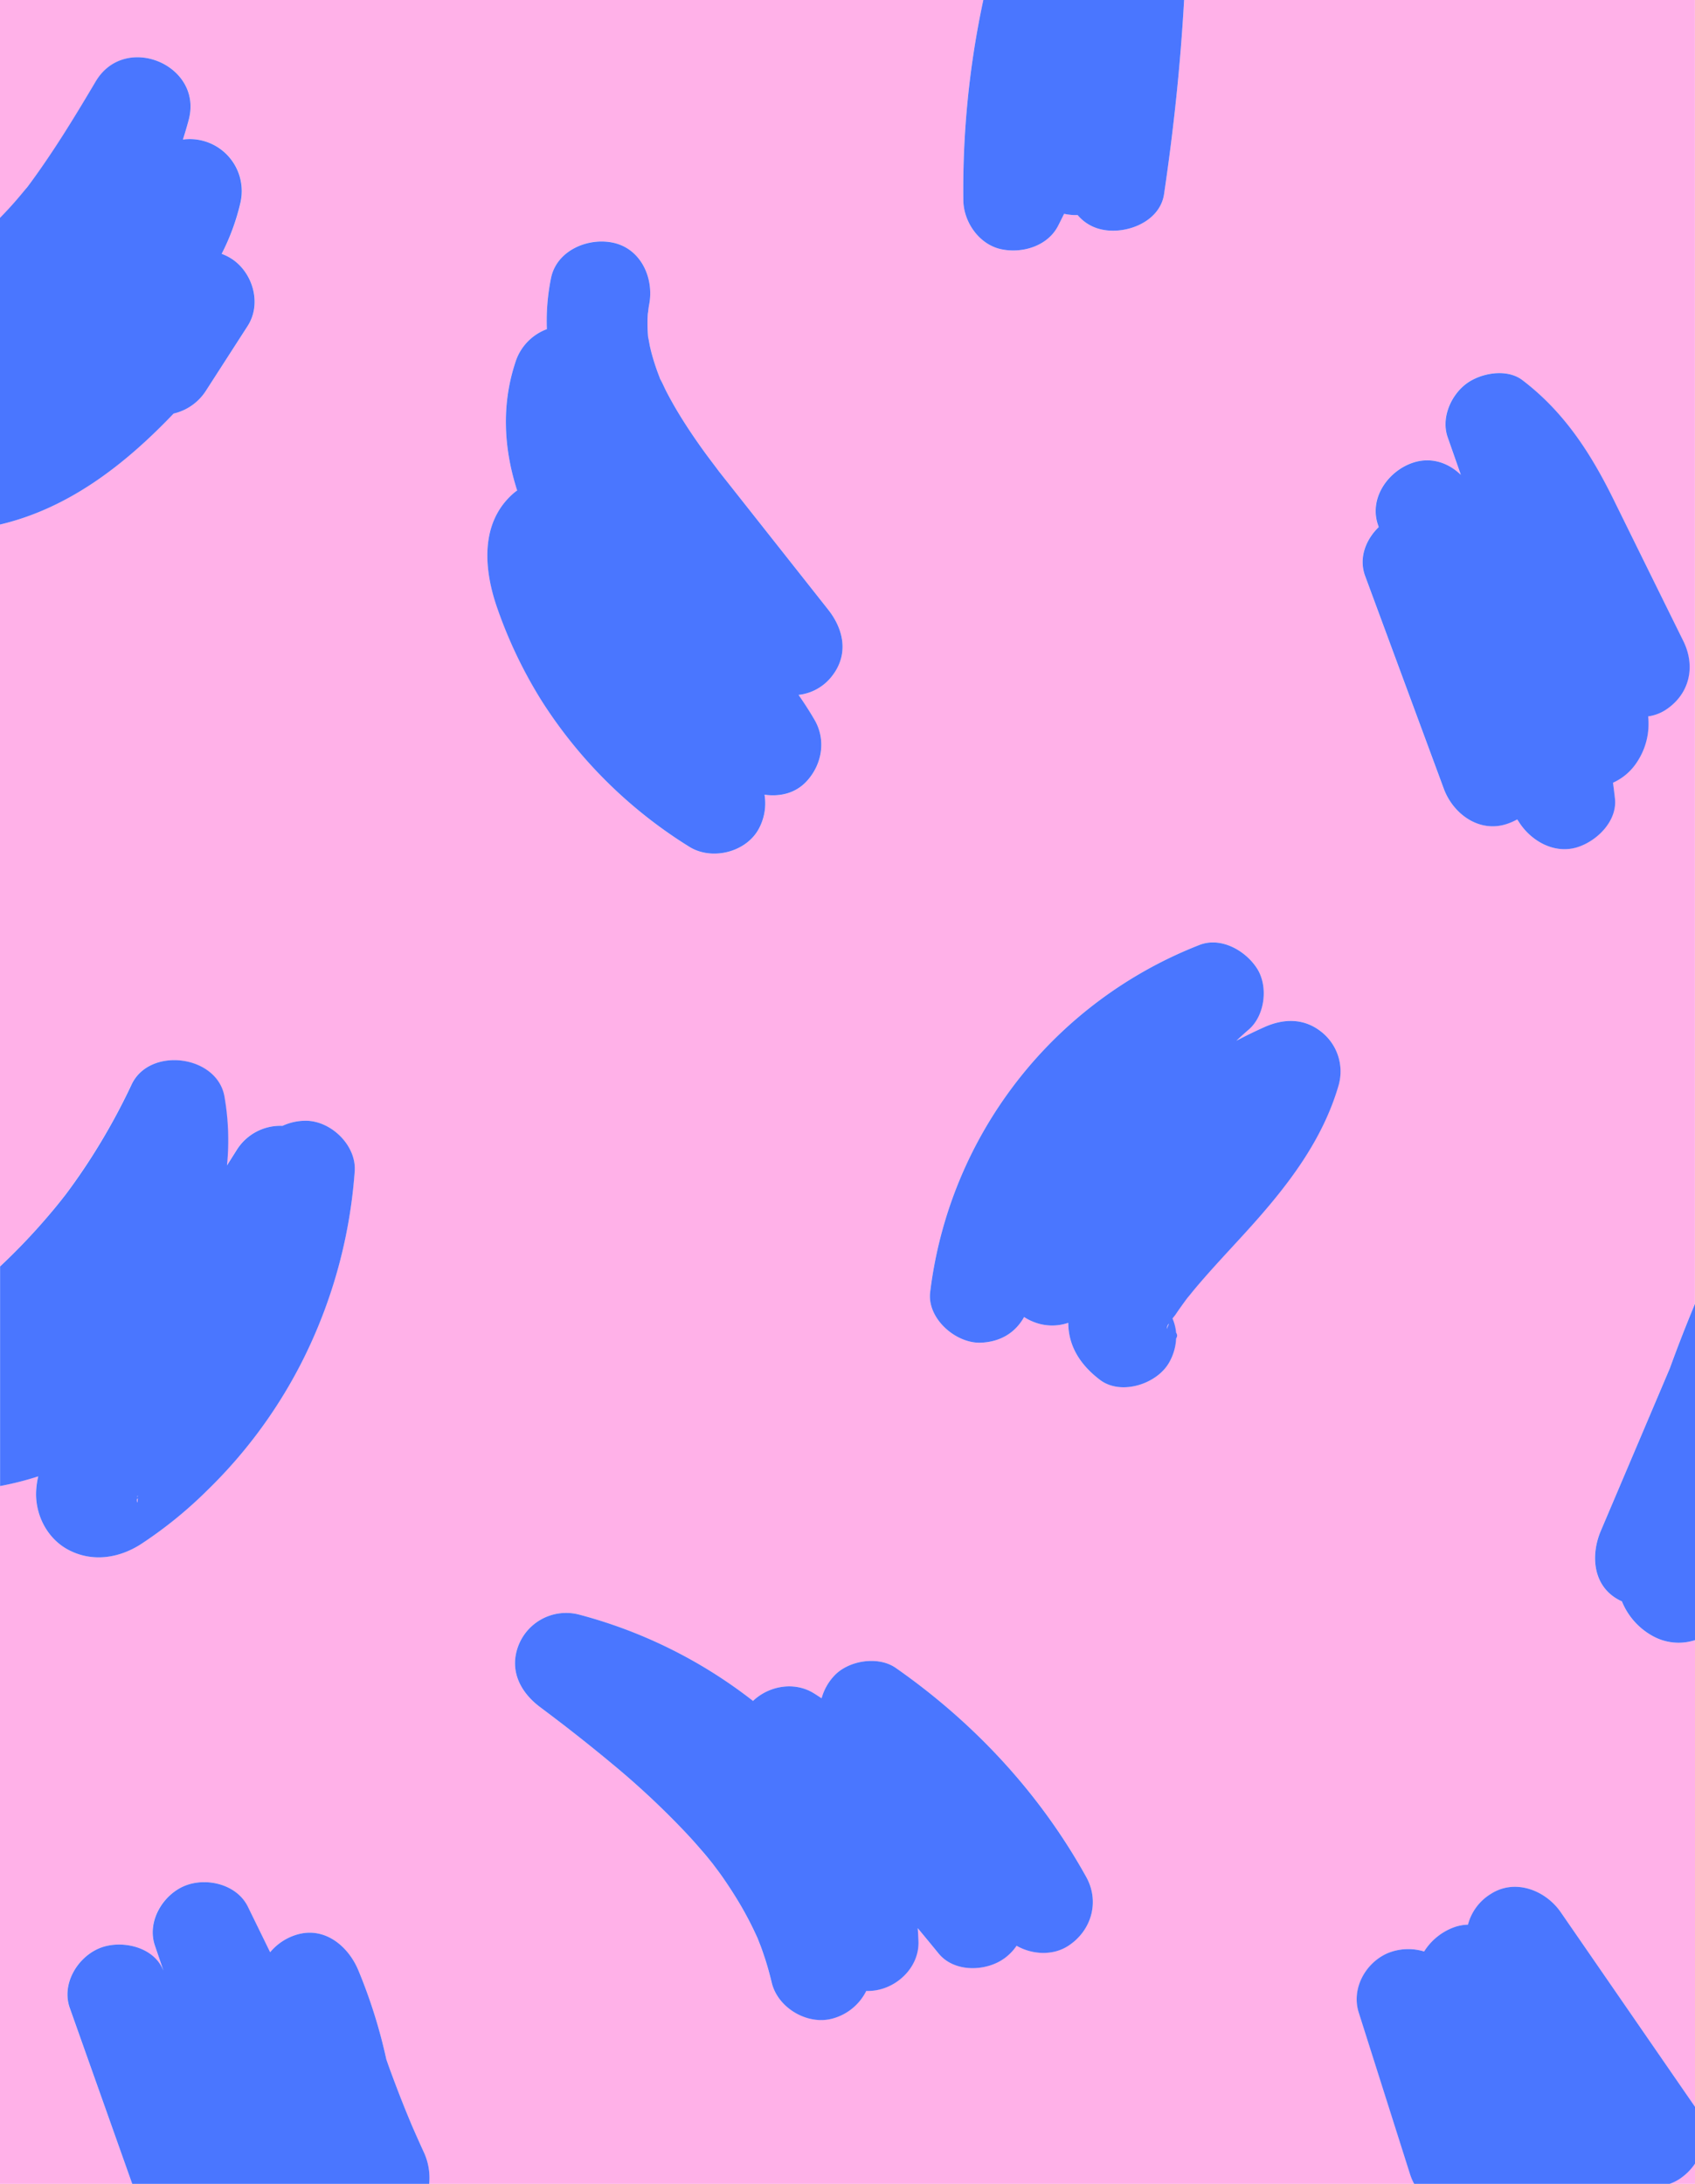 <svg xmlns="http://www.w3.org/2000/svg" viewBox="0 0 600 773"><path d="M48.76 530.33c-.07.08-.13.17-.2.24l-.1.09c-.05 1.09.25 1.94.3-.33zM48.76 529.35a2.19 2.19 0 00-.22.64c.07-.13.15-.25.22-.37zM594.33 771.37A15.82 15.82 0 01591 773h9v-7.23a19.76 19.76 0 01-5.67 5.6zM25.81 51.57l-.14.33zM413.65 468.89a3.1 3.1 0 01.06-.39 3.25 3.25 0 00-.68 1.88c.27-.67.47-1.15.62-1.49z" fill="#ffb1e8"/><path d="M585.09 579.13a24.5 24.5 0 01-11-12.32c-.34-.15-.69-.3-1-.48-9.35-4.91-10.11-15.88-6.46-24.47q12.23-28.77 24.43-57.53 4.2-11.56 8.91-22.94V0H419.15c-1.28 23-3.72 45.91-7.11 68.73-1.48 9.9-13.6 14.43-22.14 12.49a15.21 15.21 0 01-8.45-5.09 19.92 19.92 0 01-4.79-.45c-.7 1.43-1.4 2.85-2.13 4.27-3.72 7.21-12.83 9.91-20.33 8.22-7.72-1.75-13.12-9.68-13.21-17.25A319.74 319.74 0 01348.08 0H0v77.16c1.85-1.9 3.67-3.84 5.41-5.84C6.64 69.91 7.83 68.47 9 67l.67-.8.49-.65c8.77-11.66 16.3-24.15 23.73-36.7 10.38-17.56 38.34-5.76 32.89 13.78q-.94 3.4-2 6.77a18.39 18.39 0 0120.4 22.32 78.5 78.5 0 01-6.68 18.13 17.62 17.62 0 014.55 2.47c6.8 5.22 9.48 15.55 4.64 23.07L73 138.14a18.59 18.59 0 01-11.58 8.25c-17.2 18-37.13 33.55-61.45 39.28v262.61a221.88 221.88 0 0018-19q1.3-1.54 2.58-3.12l.93-1.15 1.74-2.26q1-1.31 1.92-2.61 4-5.58 7.73-11.4a225.57 225.57 0 0013.61-24.83c6.36-13.53 30.34-10.47 32.89 4.27a89.55 89.55 0 01.9 24.33q1.68-2.65 3.35-5.31a18.2 18.2 0 0116.38-8.7 19.63 19.63 0 017.54-1.81c9.24-.42 18.67 8.53 18 17.88a177.23 177.23 0 01-18 66.09 172 172 0 01-34.07 46.73 150.55 150.55 0 01-23.75 19.26c-7.76 4.93-17.13 6.34-25.5 1.93-7.16-3.77-11.41-11.64-11.48-19.59a27.77 27.77 0 01.74-6.46A108.93 108.93 0 010 526v247h46.81l-22.15-62.28c-3-8.44 2.68-17.86 10.42-21.1 7.4-3.1 18.91-.81 22.47 7.32l.25.54c-1-2.94-1.95-5.88-3-8.81-2.92-8.49 2.62-17.84 10.42-21.11s18.56-.67 22.48 7.32L95.63 691a19.49 19.49 0 019.07-6.11c10-3.24 18.55 3.88 22.14 12.49a185 185 0 019.92 31.56c.27.75.53 1.52.8 2.28q3 8.34 6.36 16.57c.54 1.31 1.08 2.62 1.63 3.93.15.37.41 1 .54 1.27q1.88 4.29 3.82 8.54a21.6 21.6 0 012 11.47h348.73a18.27 18.27 0 01-1.42-3.27L481 712.36c-2.72-8.56 2.48-17.77 10.42-21.1a19.25 19.25 0 0112.73-.52 21 21 0 0111-8.72 16.32 16.32 0 014.51-.78 18.16 18.16 0 018.13-10.9c8.58-5.49 19.31-1.28 24.63 6.42l47.61 69V580.53a18.89 18.89 0 01-14.94-1.4zM181.51 174.8a16.73 16.73 0 011.55-1.23c-4.67-14.56-5.7-30-.67-45.21a18.4 18.4 0 0111.19-11.89 76.4 76.4 0 011.47-18.07c2-9.81 13.18-14.52 22.14-12.49 9.93 2.25 14.43 12.86 12.57 22-.22 1.06-.51 4.41-.39 2.36-.08 1.15-.15 2.3-.16 3.45a55.36 55.36 0 00.23 5.76c0-.45.54 2.74.62 3.08.24 1.05.5 2.1.79 3.15.73 2.64 1.63 5.22 2.61 7.78.1.27.19.5.26.7s.14.23.23.4c.68 1.23 1.21 2.54 1.85 3.79 1.3 2.53 2.7 5 4.16 7.46 2.8 4.7 5.88 9.23 9.08 13.67 1.68 2.33 3.43 4.6 5.15 6.9l.27.37.56.71c.95 1.2 1.89 2.4 2.84 3.59l11.36 14.38 23.92 30.27c5.63 7.13 7.31 15.9 1.41 23.49a17.35 17.35 0 01-11.87 6.78c2 2.87 3.91 5.81 5.68 8.87 4.12 7.11 2.64 15.78-2.81 21.68-4 4.35-9.53 5.53-14.92 4.78a18.91 18.91 0 01-2 12c-4.45 8.37-16.63 11.39-24.63 6.42a165.13 165.13 0 01-52.07-51.45 161.94 161.94 0 01-15.79-32.84c-4.8-13.46-6.43-30.13 5.37-40.66zM378 688.77c-5.42 3.47-12.65 3.06-18.19-.09a17.81 17.81 0 01-3.94 4.17c-6.47 5-18 5.48-23.63-1.4q-3.7-4.49-7.42-9c.11 1.49.2 3 .26 4.5.37 8.94-7.11 16.44-15.6 17.57a18.79 18.79 0 01-2.88.15 18.76 18.76 0 01-11.31 9.59c-9 2.91-19.94-3.39-22.14-12.49-.71-2.95-1.51-5.88-2.45-8.77-.47-1.43-1-2.85-1.49-4.26-.11-.3-.89-2.24-1.06-2.7a121.32 121.32 0 00-6.89-13.18q-2.32-3.85-4.88-7.56c-.72-1-1.45-2.06-2.18-3.07-.19-.26-1.35-1.79-1.88-2.51L251 658.1c-1-1.17-2-2.34-2.94-3.49q-2.76-3.2-5.65-6.27a289.92 289.92 0 00-25.56-23.87q-6.88-5.78-14-11.3l-3.07-2.4c-.25-.18-.43-.33-.59-.45l-.7-.53q-3.69-2.81-7.38-5.59c-7.26-5.47-11.12-13.51-7.37-22.34A18.11 18.11 0 01205 571.5a170.76 170.76 0 0161.56 30.55c5.6-5.36 14.61-7 21.49-2.73.94.58 1.86 1.2 2.78 1.79a19 19 0 014.45-7.94c5.05-5.47 15.58-7.15 21.81-2.8 27.75 19.39 51 44.35 67.4 73.92 4.88 8.77 1.9 19.12-6.49 24.48zm95.86-305c-5.74 20-18.47 36.34-32.28 51.58-6.33 7-12.86 13.81-18.91 21.05-.79.94-1.54 1.92-2.34 2.86l-.13.15-.23.31c-1.31 1.78-2.6 3.56-3.82 5.39-.23.35-.69.9-1.18 1.53a16.68 16.68 0 011.28 5.05 1.64 1.64 0 010 2A18.92 18.92 0 01414 482c-4.16 7.82-17.12 12.13-24.63 6.42-8-6.11-11.19-13-11.24-20.19a17.65 17.65 0 01-12.63-.48 18.12 18.12 0 01-3-1.58c-2.94 5.28-8 8.76-15.25 9.08-8.9.39-19.14-8.57-18-17.89a151.59 151.59 0 0195.35-122.92c7.52-3 16.32 2.05 20.32 8.23s2.91 16.66-2.81 21.67c-1.5 1.32-3 2.67-4.44 4q4.83-2.52 9.79-4.77c6.79-3.08 13.89-3.29 20 1.4a17.87 17.87 0 016.44 18.83zm64.22-92.17c-.36-.53-.7-1.07-1.06-1.59a21.47 21.47 0 01-3.83 1.66c-9.78 3.14-18.9-3.74-22.14-12.5l-27.87-75.37c-2.34-6.33.25-12.84 4.82-17.27l-.28-.84c-3.22-9.49 3.72-19.16 12.57-22 6.41-2.06 12.43.15 16.78 4.35q-2.34-6.66-4.67-13.33c-2.36-6.73 1.07-14.67 6.45-18.8 5.05-3.88 14.37-5.67 20-1.4 14.68 11.17 24 25.6 32.11 41.91q12.5 25.2 24.86 50.47c4.44 9 2.23 18.91-6.46 24.47a15.23 15.23 0 01-6 2.18 24.47 24.47 0 01-3.87 16.05 19.86 19.86 0 01-8.58 7.43c.25 1.85.48 3.69.69 5.55.89 7.93-6.24 15-13.21 17.25-7.86 2.57-15.89-1.82-20.27-8.19z" fill="#ffb1e8"/><path d="M341 70.92c.09 7.57 5.49 15.5 13.21 17.25 7.5 1.69 16.61-1 20.33-8.22.73-1.42 1.43-2.84 2.13-4.27a19.92 19.92 0 004.79.45 15.21 15.21 0 008.45 5.09c8.54 1.94 20.66-2.59 22.14-12.49 3.38-22.82 5.82-45.73 7.1-68.73h-71.07A319.74 319.74 0 00341 70.92zM571.66 282.6c-.21-1.86-.44-3.7-.69-5.55a19.86 19.86 0 008.58-7.43 24.47 24.47 0 003.87-16.05 15.23 15.23 0 006-2.18c8.69-5.56 10.9-15.46 6.46-24.47q-12.45-25.24-24.88-50.47c-8.08-16.31-17.43-30.74-32.11-41.91-5.62-4.27-14.94-2.48-20 1.4-5.38 4.13-8.81 12.07-6.45 18.8q2.34 6.67 4.67 13.33c-4.35-4.2-10.37-6.41-16.78-4.35-8.85 2.84-15.79 12.51-12.57 22l.28.84c-4.57 4.43-7.16 10.94-4.82 17.27l27.87 75.37c3.24 8.76 12.36 15.64 22.14 12.5a21.47 21.47 0 003.83-1.66c.36.52.7 1.06 1.06 1.59 4.38 6.35 12.41 10.76 20.33 8.22 6.97-2.24 14.1-9.32 13.21-17.25zM527.76 670.34a18.16 18.16 0 00-8.13 10.9 16.32 16.32 0 00-4.51.78 21 21 0 00-11 8.72 19.25 19.25 0 00-12.73.52c-7.94 3.33-13.14 12.54-10.42 21.1l18.21 57.37a18.27 18.27 0 001.42 3.27H591a15.82 15.82 0 003.37-1.63 19.76 19.76 0 005.67-5.6v-20l-47.61-69c-5.36-7.71-16.09-11.92-24.67-6.43zM591.09 484.33q-12.21 28.77-24.43 57.53c-3.65 8.59-2.89 19.56 6.46 24.47.33.18.68.33 1 .48a24.5 24.5 0 0011 12.32 18.89 18.89 0 0014.91 1.4V461.39q-4.74 11.37-8.94 22.94zM149.91 761.53q-1.95-4.26-3.82-8.54c-.13-.29-.39-.9-.54-1.27-.55-1.31-1.09-2.62-1.63-3.93q-3.34-8.22-6.36-16.57c-.27-.76-.53-1.53-.8-2.28a185 185 0 00-9.92-31.56c-3.59-8.61-12.09-15.73-22.14-12.49a19.49 19.49 0 00-9.07 6.11l-7.89-16.12c-3.92-8-14.81-10.54-22.48-7.32s-13.34 12.62-10.42 21.11c1 2.93 2 5.87 3 8.81l-.25-.54c-3.56-8.13-15.07-10.42-22.47-7.32-7.74 3.24-13.43 12.66-10.42 21.1L46.81 773h105.11a21.6 21.6 0 00-2.01-11.47zM12.76 529c.07 8 4.32 15.82 11.48 19.59 8.37 4.41 17.74 3 25.5-1.93a150.55 150.55 0 0023.75-19.26 172 172 0 0034.07-46.73 177.23 177.23 0 0018-66.09c.67-9.35-8.76-18.3-18-17.88a19.63 19.63 0 00-7.56 1.8 18.2 18.2 0 00-16.29 8.68q-1.67 2.65-3.35 5.31a89.55 89.55 0 00-.9-24.33c-2.55-14.74-26.53-17.8-32.89-4.27a225.57 225.57 0 01-13.61 24.83q-3.69 5.82-7.73 11.4-.94 1.31-1.92 2.61L21.54 425l-.93 1.15q-1.27 1.58-2.58 3.12a221.88 221.88 0 01-18 19V526a108.93 108.93 0 0013.5-3.43 27.77 27.77 0 00-.77 6.43zm36 .36v.27c-.07.12-.15.24-.22.37a2.19 2.19 0 01.22-.65zm-.3 1.31l.1-.09c.07-.07.13-.16.2-.24-.05 2.26-.35 1.41-.3.32zM61.45 146.39A18.59 18.59 0 0073 138.14l14.66-22.75c4.84-7.52 2.16-17.85-4.64-23.07a17.62 17.62 0 00-4.55-2.47 78.5 78.5 0 006.65-18.13A18.39 18.39 0 0064.75 49.4q1.08-3.36 2-6.77c5.45-19.54-22.51-31.34-32.89-13.78-7.43 12.55-15 25-23.71 36.73l-.49.65L9 67c-1.19 1.44-2.38 2.88-3.61 4.29-1.74 2-3.56 3.94-5.41 5.84v108.54c24.34-5.73 44.27-21.24 61.47-39.28zM25.81 51.57l-.14.33.14-.33zM244 299.72c8 5 20.18 1.95 24.63-6.42a18.91 18.91 0 002-12c5.39.75 10.91-.43 14.92-4.78 5.45-5.9 6.93-14.57 2.81-21.68-1.77-3.06-3.68-6-5.68-8.87a17.35 17.35 0 0011.87-6.72c5.9-7.59 4.22-16.36-1.41-23.49l-23.92-30.27-11.36-14.38c-.95-1.19-1.89-2.39-2.84-3.59l-.56-.71-.27-.37c-1.72-2.3-3.47-4.57-5.15-6.9-3.2-4.44-6.28-9-9.08-13.67a132.51 132.51 0 01-4.16-7.46c-.64-1.25-1.17-2.56-1.85-3.79-.09-.17-.17-.3-.23-.4s-.16-.43-.26-.7c-1-2.56-1.88-5.14-2.61-7.78-.29-1-.55-2.1-.79-3.15-.08-.34-.62-3.53-.62-3.08a55.36 55.36 0 01-.23-5.76c0-1.15.08-2.3.16-3.45-.12 2 .17-1.3.39-2.36 1.86-9.15-2.64-19.76-12.57-22-9-2-20.15 2.68-22.14 12.49a76.4 76.4 0 00-1.47 18.07 18.4 18.4 0 00-11.19 11.89c-5 15.24-4 30.65.67 45.21a16.73 16.73 0 00-1.55 1.23c-11.8 10.53-10.17 27.18-5.41 40.63a161.94 161.94 0 0015.79 32.84A165.13 165.13 0 00244 299.72zM399.75 422.18c.07-.15.15-.31.22-.47l-.22.48z" fill="#4a76ff"/><path d="M467.45 365c-6.1-4.69-13.2-4.48-20-1.4q-5 2.25-9.79 4.77c1.46-1.36 2.94-2.71 4.44-4 5.72-5 6.92-15.35 2.81-21.67s-12.8-11.19-20.32-8.23a151.59 151.59 0 00-95.33 122.89c-1.15 9.32 9.09 18.28 18 17.89 7.23-.32 12.31-3.8 15.25-9.08a18.12 18.12 0 003 1.58 17.65 17.65 0 0012.63.48c.05 7.16 3.21 14.08 11.24 20.19 7.51 5.71 20.47 1.4 24.63-6.42a18.92 18.92 0 002.32-8.27 1.64 1.64 0 000-2 16.68 16.68 0 00-1.28-5.05c.49-.63.95-1.18 1.18-1.53 1.22-1.83 2.51-3.61 3.82-5.39l.23-.31.13-.15c.8-.94 1.55-1.92 2.34-2.86 6.05-7.24 12.58-14.06 18.91-21.05 13.81-15.24 26.54-31.54 32.28-51.58a17.87 17.87 0 00-6.49-18.81zm-67.7 57.18l.22-.48c-.07.17-.15.3-.22.48zm13.9 46.71c-.15.34-.35.82-.62 1.49a3.25 3.25 0 01.68-1.88 3.1 3.1 0 00-.06.39zM317.09 590.37c-6.23-4.35-16.76-2.67-21.81 2.8a19 19 0 00-4.45 7.94c-.92-.59-1.84-1.21-2.78-1.79-6.88-4.25-15.89-2.63-21.49 2.73A170.76 170.76 0 00205 571.5a18.11 18.11 0 00-21.24 10.36c-3.75 8.83.11 16.87 7.37 22.34q3.69 2.77 7.38 5.59l.7.53c.16.12.34.27.59.45l3.07 2.4q7.09 5.54 14 11.3a289.92 289.92 0 0125.56 23.87q2.9 3.07 5.65 6.27c1 1.15 2 2.32 2.94 3.49l1.34 1.66c.53.72 1.69 2.25 1.88 2.51.73 1 1.46 2 2.18 3.07q2.55 3.7 4.88 7.56a121.32 121.32 0 016.89 13.18c.17.46.95 2.4 1.06 2.7.53 1.41 1 2.83 1.49 4.26.94 2.89 1.74 5.82 2.45 8.77 2.2 9.1 13.1 15.4 22.14 12.49a18.76 18.76 0 0011.31-9.59 18.79 18.79 0 002.88-.15c8.49-1.13 16-8.63 15.6-17.57-.06-1.51-.15-3-.26-4.5q3.72 4.47 7.42 9c5.67 6.88 17.16 6.38 23.63 1.4a17.81 17.81 0 003.94-4.17c5.54 3.15 12.77 3.56 18.19.09 8.35-5.36 11.33-15.71 6.45-24.48-16.43-29.61-39.65-54.57-67.4-73.96z" fill="#4a76ff"/></svg>